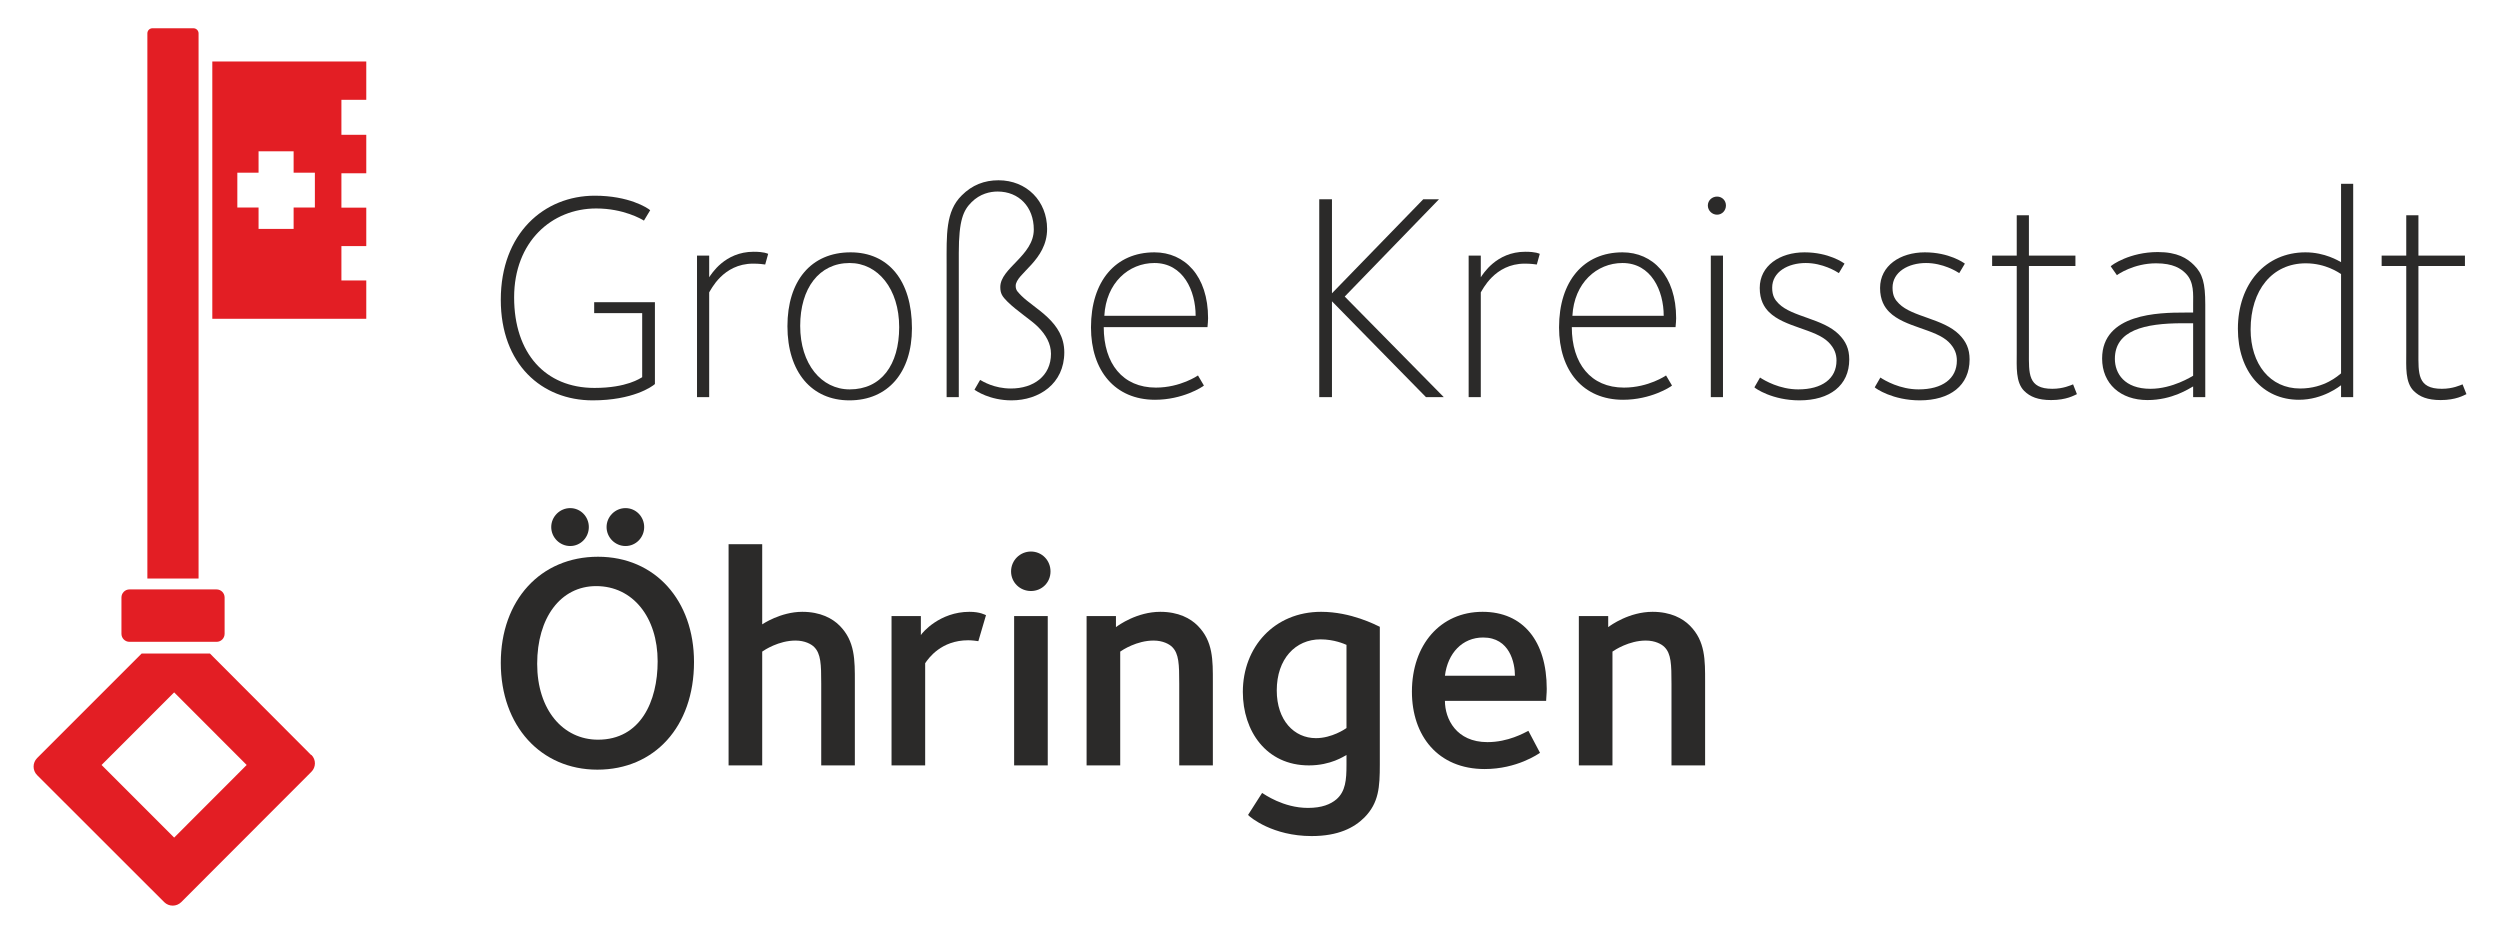 <svg xmlns="http://www.w3.org/2000/svg" xmlns:xlink="http://www.w3.org/1999/xlink" width="400" zoomAndPan="magnify" viewBox="0 0 300 112.5" height="150" preserveAspectRatio="xMidYMid meet" version="1.0"><defs><clipPath id="55f3b94452"><path d="M 4.023 78 L 38 78 L 38 108.676 L 4.023 108.676 Z M 4.023 78 " clip-rule="nonzero"/></clipPath><clipPath id="930aa2f539"><path d="M 17 3.391 L 24 3.391 L 24 70 L 17 70 Z M 17 3.391 " clip-rule="nonzero"/></clipPath><clipPath id="9b6120e3eb"><path d="M 285 25 L 295.977 25 L 295.977 49 L 285 49 Z M 285 25 " clip-rule="nonzero"/></clipPath></defs><g clip-path="url(#55f3b94452)"><path fill="#e31e24" d="M 37.34 90.605 L 25.195 78.426 L 16.996 78.426 L 4.453 90.969 C 4.172 91.254 4.031 91.625 4.031 91.992 C 4.031 92.363 4.172 92.734 4.453 93.016 L 19.703 108.254 C 20.27 108.816 21.184 108.816 21.75 108.254 L 37.363 92.621 C 37.926 92.066 37.934 91.164 37.383 90.602 C 37.375 90.594 37.371 90.59 37.363 90.582 Z M 20.898 100.512 L 12.188 91.797 L 20.898 83.086 L 29.602 91.797 Z M 20.898 100.512 " fill-opacity="1" fill-rule="evenodd"/></g><path fill="#e31e24" d="M 15.539 70.73 L 25.988 70.73 C 26.523 70.73 26.953 71.164 26.953 71.699 L 26.953 76.055 C 26.953 76.59 26.523 77.02 25.988 77.02 L 15.539 77.02 C 15.004 77.02 14.574 76.59 14.574 76.055 L 14.574 71.699 C 14.574 71.164 15.004 70.73 15.539 70.73 Z M 15.539 70.73 " fill-opacity="1" fill-rule="evenodd"/><g clip-path="url(#930aa2f539)"><path fill="#e31e24" d="M 23.828 4.004 C 23.828 3.672 23.562 3.402 23.234 3.391 L 18.285 3.391 C 17.949 3.398 17.684 3.668 17.684 4.004 L 17.684 69.422 L 23.828 69.422 Z M 23.828 4.004 " fill-opacity="1" fill-rule="evenodd"/></g><path fill="#e31e24" d="M 43.953 11.977 L 43.953 7.379 L 25.477 7.379 L 25.477 38.254 L 43.953 38.254 L 43.953 33.656 L 40.969 33.656 L 40.969 29.531 L 43.953 29.531 L 43.953 24.918 L 40.969 24.918 L 40.969 20.793 L 43.953 20.793 L 43.953 16.176 L 40.969 16.176 L 40.969 11.977 Z M 37.785 24.902 L 35.234 24.902 L 35.234 27.469 L 31.027 27.469 L 31.027 24.902 L 28.48 24.902 L 28.48 20.723 L 31.027 20.723 L 31.027 18.156 L 35.234 18.156 L 35.234 20.723 L 37.785 20.723 Z M 37.785 24.902 " fill-opacity="1" fill-rule="evenodd"/><path fill="#2b2a29" d="M 78.59 46.086 L 78.59 36.262 L 71.301 36.262 L 71.301 37.578 L 77.062 37.578 L 77.062 45.266 C 76.848 45.375 75.246 46.551 71.336 46.551 C 65.43 46.551 61.695 42.383 61.695 35.691 C 61.695 29 66.211 25.016 71.547 25.016 C 74.82 25.016 76.992 26.297 77.273 26.473 L 78.023 25.227 C 77.703 24.941 75.461 23.484 71.371 23.484 C 65.289 23.484 60.094 28.004 60.094 35.977 C 60.094 43.703 65.004 48.043 71.121 48.043 C 75.922 48.043 78.234 46.406 78.59 46.086 Z M 78.59 46.086 " fill-opacity="1" fill-rule="nonzero"/><path fill="#2b2a29" d="M 92.18 30.461 C 92.074 30.426 91.719 30.211 90.438 30.211 C 86.953 30.211 85.352 32.918 85.102 33.273 L 85.102 30.672 L 83.641 30.672 L 83.641 47.652 L 85.102 47.652 L 85.102 35.086 C 85.281 34.84 86.738 31.637 90.367 31.637 C 91.148 31.637 91.539 31.707 91.824 31.742 Z M 92.18 30.461 " fill-opacity="1" fill-rule="nonzero"/><path fill="#2b2a29" d="M 109.434 39.395 C 109.434 33.629 106.586 30.281 102.07 30.281 C 97.301 30.281 94.492 33.734 94.492 39.145 C 94.492 44.664 97.41 48.043 101.926 48.043 C 106.551 48.043 109.434 44.699 109.434 39.395 Z M 107.902 39.254 C 107.902 43.809 105.734 46.727 101.961 46.727 C 98.582 46.727 96.023 43.703 96.023 39.109 C 96.023 34.59 98.297 31.562 101.961 31.562 C 105.344 31.562 107.902 34.66 107.902 39.254 Z M 107.902 39.254 " fill-opacity="1" fill-rule="nonzero"/><path fill="#2b2a29" d="M 127.715 42.277 C 127.715 38.613 124.16 37.082 122.559 35.48 C 122.168 35.051 121.883 34.875 121.883 34.305 C 121.883 32.809 125.652 31.277 125.652 27.469 C 125.652 24.125 123.199 21.633 119.82 21.633 C 118.113 21.633 116.652 22.203 115.41 23.449 C 113.453 25.371 113.594 28.184 113.594 31.812 L 113.594 47.652 L 115.055 47.652 L 115.055 30.352 C 115.055 26.367 115.621 25.227 116.582 24.266 C 117.613 23.234 118.824 22.984 119.715 22.984 C 122.273 22.984 124.055 24.836 124.055 27.543 C 124.055 30.672 120.035 32.168 120.035 34.445 C 120.035 35.23 120.281 35.586 120.887 36.191 C 121.988 37.293 123.734 38.398 124.551 39.215 C 125.512 40.176 126.117 41.246 126.117 42.457 C 126.117 45.125 124.016 46.621 121.312 46.621 C 119.285 46.621 117.934 45.766 117.613 45.59 L 116.938 46.762 C 117.117 46.906 118.789 48.043 121.387 48.043 C 124.691 48.043 127.715 46.051 127.715 42.277 Z M 127.715 42.277 " fill-opacity="1" fill-rule="nonzero"/><path fill="#2b2a29" d="M 144.969 38.184 C 144.969 33.094 142.16 30.281 138.531 30.281 C 133.871 30.281 130.918 33.734 130.918 39.289 C 130.918 44.484 133.801 47.973 138.602 47.973 C 141.91 47.973 144.293 46.441 144.469 46.266 L 143.758 45.055 C 143.758 45.055 141.66 46.512 138.707 46.512 C 134.723 46.512 132.449 43.629 132.449 39.254 L 144.898 39.254 C 144.934 38.859 144.969 38.469 144.969 38.184 Z M 143.477 37.898 L 132.52 37.898 C 132.73 33.949 135.434 31.562 138.531 31.562 C 141.98 31.562 143.477 34.875 143.477 37.898 Z M 143.477 37.898 " fill-opacity="1" fill-rule="nonzero"/><path fill="#2b2a29" d="M 173.25 47.652 L 161.367 35.586 L 172.68 23.91 L 170.793 23.91 L 159.836 35.195 L 159.836 23.91 L 158.309 23.91 L 158.309 47.652 L 159.836 47.652 L 159.836 36.156 L 171.113 47.652 Z M 173.25 47.652 " fill-opacity="1" fill-rule="nonzero"/><path fill="#2b2a29" d="M 184.773 30.461 C 184.668 30.426 184.312 30.211 183.031 30.211 C 179.547 30.211 177.945 32.918 177.695 33.273 L 177.695 30.672 L 176.238 30.672 L 176.238 47.652 L 177.695 47.652 L 177.695 35.086 C 177.875 34.84 179.332 31.637 182.961 31.637 C 183.742 31.637 184.133 31.707 184.418 31.742 Z M 184.773 30.461 " fill-opacity="1" fill-rule="nonzero"/><path fill="#2b2a29" d="M 201.137 38.184 C 201.137 33.094 198.328 30.281 194.699 30.281 C 190.039 30.281 187.086 33.734 187.086 39.289 C 187.086 44.484 189.969 47.973 194.77 47.973 C 198.078 47.973 200.461 46.441 200.641 46.266 L 199.926 45.055 C 199.926 45.055 197.828 46.512 194.875 46.512 C 190.891 46.512 188.617 43.629 188.617 39.254 L 201.066 39.254 C 201.102 38.859 201.137 38.469 201.137 38.184 Z M 199.645 37.898 L 188.688 37.898 C 188.898 33.949 191.605 31.562 194.699 31.562 C 198.148 31.562 199.645 34.875 199.645 37.898 Z M 199.645 37.898 " fill-opacity="1" fill-rule="nonzero"/><path fill="#2b2a29" d="M 207.113 24.66 C 207.113 24.055 206.652 23.59 206.047 23.59 C 205.441 23.59 204.941 24.055 204.941 24.66 C 204.941 25.262 205.441 25.762 206.047 25.762 C 206.652 25.762 207.113 25.262 207.113 24.66 Z M 206.758 47.652 L 206.758 30.672 L 205.297 30.672 L 205.297 47.652 Z M 206.758 47.652 " fill-opacity="1" fill-rule="nonzero"/><path fill="#2b2a29" d="M 221.91 43.133 C 221.91 41.852 221.484 40.961 220.664 40.141 C 218.746 38.219 215.047 38.043 213.445 36.441 C 212.98 35.977 212.66 35.516 212.66 34.52 C 212.66 32.633 214.547 31.562 216.68 31.562 C 218.711 31.562 220.344 32.559 220.664 32.773 L 221.34 31.637 C 221.199 31.527 219.457 30.281 216.539 30.281 C 213.586 30.281 211.168 31.883 211.168 34.555 C 211.168 36.012 211.703 36.867 212.27 37.438 C 214.121 39.289 217.82 39.465 219.422 41.066 C 220.133 41.781 220.379 42.492 220.379 43.273 C 220.379 45.445 218.637 46.727 215.793 46.727 C 213.551 46.727 211.738 45.66 211.203 45.305 L 210.527 46.477 C 210.633 46.621 212.699 48.043 215.934 48.043 C 219.562 48.043 221.91 46.266 221.91 43.133 Z M 221.91 43.133 " fill-opacity="1" fill-rule="nonzero"/><path fill="#2b2a29" d="M 236.352 43.133 C 236.352 41.852 235.926 40.961 235.109 40.141 C 233.188 38.219 229.488 38.043 227.887 36.441 C 227.426 35.977 227.105 35.516 227.105 34.52 C 227.105 32.633 228.988 31.562 231.125 31.562 C 233.152 31.562 234.789 32.559 235.109 32.773 L 235.785 31.637 C 235.641 31.527 233.898 30.281 230.98 30.281 C 228.027 30.281 225.609 31.883 225.609 34.555 C 225.609 36.012 226.145 36.867 226.711 37.438 C 228.562 39.289 232.262 39.465 233.863 41.066 C 234.574 41.781 234.824 42.492 234.824 43.273 C 234.824 45.445 233.082 46.727 230.234 46.727 C 227.992 46.727 226.18 45.66 225.645 45.305 L 224.969 46.477 C 225.078 46.621 227.141 48.043 230.375 48.043 C 234.004 48.043 236.352 46.266 236.352 43.133 Z M 236.352 43.133 " fill-opacity="1" fill-rule="nonzero"/><path fill="#2b2a29" d="M 249.23 47.297 L 248.77 46.121 C 248.484 46.23 247.594 46.656 246.277 46.656 C 243.324 46.656 243.469 44.805 243.469 42.277 L 243.469 31.918 L 249.051 31.918 L 249.051 30.676 L 243.469 30.676 L 243.469 25.832 L 242.008 25.832 L 242.008 30.672 L 239.055 30.672 L 239.055 31.918 L 242.008 31.918 L 242.008 42.348 C 242.008 44.023 241.867 45.871 242.898 46.906 C 243.609 47.617 244.57 48.008 246.137 48.008 C 247.984 48.008 248.91 47.438 249.23 47.297 Z M 249.23 47.297 " fill-opacity="1" fill-rule="nonzero"/><path fill="#2b2a29" d="M 264.633 47.652 L 264.633 36.547 C 264.633 33.949 264.312 32.844 263.281 31.812 C 262.465 30.996 261.289 30.246 258.941 30.246 C 255.562 30.246 253.391 31.812 253.285 31.957 L 254.031 33.023 C 254.105 32.953 256.023 31.598 258.727 31.598 C 260.793 31.598 261.715 32.238 262.285 32.809 C 263.316 33.84 263.176 35.336 263.176 36.582 L 263.176 37.508 L 262.145 37.508 C 259.082 37.508 252.254 37.613 252.254 43.023 C 252.254 46.051 254.461 48.008 257.695 48.008 C 260.684 48.008 262.711 46.621 263.176 46.371 L 263.176 47.652 Z M 263.176 45.09 C 263.031 45.16 260.719 46.656 258.051 46.656 C 254.922 46.656 253.785 44.805 253.785 43.062 C 253.785 39.645 257.305 38.789 261.93 38.789 L 263.176 38.789 Z M 263.176 45.09 " fill-opacity="1" fill-rule="nonzero"/><path fill="#2b2a29" d="M 282.383 47.652 L 282.383 22.059 L 280.926 22.059 L 280.926 31.457 C 280.641 31.312 279.004 30.281 276.656 30.281 C 271.855 30.281 268.547 34.055 268.547 39.465 C 268.547 44.59 271.535 47.973 275.875 47.973 C 278.789 47.973 280.816 46.301 280.926 46.23 L 280.926 47.652 Z M 280.926 44.805 C 280.641 45.02 278.969 46.621 276.016 46.621 C 272.387 46.621 270.074 43.664 270.074 39.535 C 270.074 34.805 272.672 31.598 276.691 31.598 C 279.109 31.598 280.676 32.738 280.926 32.883 Z M 280.926 44.805 " fill-opacity="1" fill-rule="nonzero"/><g clip-path="url(#9b6120e3eb)"><path fill="#2b2a29" d="M 295.973 47.297 L 295.508 46.121 C 295.227 46.23 294.336 46.656 293.02 46.656 C 290.066 46.656 290.211 44.805 290.211 42.277 L 290.211 31.918 L 295.793 31.918 L 295.793 30.676 L 290.211 30.676 L 290.211 25.832 L 288.75 25.832 L 288.75 30.672 L 285.797 30.672 L 285.797 31.918 L 288.75 31.918 L 288.75 42.348 C 288.75 44.023 288.609 45.871 289.641 46.906 C 290.352 47.617 291.312 48.008 292.875 48.008 C 294.727 48.008 295.652 47.438 295.973 47.297 Z M 295.973 47.297 " fill-opacity="1" fill-rule="nonzero"/></g><path fill="#2b2a29" d="M 83.281 79.438 C 83.281 72.059 78.621 66.809 71.762 66.809 C 64.863 66.809 60.094 72.023 60.094 79.547 C 60.094 87.109 64.898 92.359 71.688 92.359 C 78.512 92.359 83.281 87.223 83.281 79.438 Z M 78.918 79.363 C 78.918 84.172 76.863 88.762 71.762 88.762 C 67.578 88.762 64.461 85.203 64.461 79.656 C 64.461 74.152 67.25 70.332 71.543 70.332 C 75.945 70.332 78.918 74.078 78.918 79.363 Z M 77.301 63.246 C 77.301 62 76.312 60.973 75.062 60.973 C 73.816 60.973 72.789 62 72.789 63.246 C 72.789 64.496 73.816 65.523 75.062 65.523 C 76.312 65.523 77.301 64.496 77.301 63.246 Z M 70.66 63.246 C 70.66 62 69.672 60.973 68.422 60.973 C 67.176 60.973 66.148 62 66.148 63.246 C 66.148 64.496 67.176 65.523 68.422 65.523 C 69.672 65.523 70.66 64.496 70.66 63.246 Z M 70.66 63.246 " fill-opacity="1" fill-rule="nonzero"/><path fill="#2b2a29" d="M 102.582 91.848 L 102.582 81.824 C 102.582 79.219 102.617 76.941 100.746 75.07 C 99.902 74.223 98.473 73.418 96.27 73.418 C 93.664 73.418 91.465 74.922 91.465 74.922 L 91.465 65.305 L 87.43 65.305 L 87.43 91.848 L 91.465 91.848 L 91.465 78.191 C 91.719 78.008 93.445 76.867 95.461 76.867 C 96.602 76.867 97.371 77.309 97.699 77.641 C 98.508 78.445 98.547 79.73 98.547 82.043 L 98.547 91.848 Z M 102.582 91.848 " fill-opacity="1" fill-rule="nonzero"/><path fill="#2b2a29" d="M 118.32 73.82 C 118.211 73.785 117.625 73.418 116.34 73.418 C 112.742 73.418 110.652 75.949 110.504 76.207 L 110.504 73.93 L 106.984 73.93 L 106.984 91.848 L 111.02 91.848 L 111.02 79.586 C 111.422 78.996 112.926 76.832 116.191 76.832 C 116.598 76.832 117.219 76.906 117.402 76.941 Z M 118.32 73.82 " fill-opacity="1" fill-rule="nonzero"/><path fill="#2b2a29" d="M 126.062 68.57 C 126.062 67.25 125.035 66.184 123.715 66.184 C 122.395 66.184 121.328 67.25 121.328 68.57 C 121.328 69.891 122.395 70.922 123.715 70.922 C 125.035 70.922 126.062 69.891 126.062 68.57 Z M 125.73 91.848 L 125.73 73.93 L 121.695 73.93 L 121.695 91.848 Z M 125.73 91.848 " fill-opacity="1" fill-rule="nonzero"/><path fill="#2b2a29" d="M 145.543 91.848 L 145.543 81.824 C 145.543 79.219 145.582 76.941 143.711 75.07 C 142.867 74.223 141.434 73.418 139.234 73.418 C 136.445 73.418 134.207 75.031 133.914 75.254 L 133.914 73.93 L 130.391 73.93 L 130.391 91.848 L 134.426 91.848 L 134.426 78.191 C 134.684 78.008 136.41 76.867 138.426 76.867 C 139.562 76.867 140.336 77.309 140.664 77.641 C 141.473 78.445 141.508 79.73 141.508 82.043 L 141.508 91.848 Z M 145.543 91.848 " fill-opacity="1" fill-rule="nonzero"/><path fill="#2b2a29" d="M 165.578 91.738 L 165.578 75.215 C 165.098 74.996 162.129 73.418 158.531 73.418 C 152.918 73.418 149.141 77.641 149.141 83.035 C 149.141 87.699 151.93 91.848 157.066 91.848 C 159.707 91.848 161.285 90.746 161.578 90.598 L 161.578 91.809 C 161.578 93.57 161.469 94.969 160.367 95.922 C 159.668 96.508 158.645 96.949 156.953 96.949 C 153.984 96.949 151.707 95.297 151.453 95.152 L 149.766 97.793 C 150.02 98.086 152.734 100.328 157.395 100.328 C 160.586 100.328 162.496 99.336 163.742 98.086 C 165.465 96.324 165.578 94.453 165.578 91.734 Z M 161.578 87.367 C 161.43 87.477 159.816 88.578 157.91 88.578 C 155.305 88.578 153.211 86.449 153.211 82.852 C 153.211 79.07 155.449 76.723 158.457 76.723 C 160.109 76.723 161.32 77.273 161.578 77.383 Z M 161.578 87.367 " fill-opacity="1" fill-rule="nonzero"/><path fill="#2b2a29" d="M 185.609 82.668 C 185.609 76.941 182.785 73.418 177.906 73.418 C 172.84 73.418 169.43 77.383 169.43 83 C 169.43 88.285 172.547 92.285 178.16 92.285 C 182.051 92.285 184.617 90.453 184.801 90.34 L 183.406 87.699 C 182.895 87.953 180.984 89.055 178.492 89.055 C 174.75 89.055 173.391 86.266 173.391 84.102 L 185.535 84.102 C 185.535 83.805 185.609 83.254 185.609 82.668 Z M 181.793 81.09 L 173.391 81.09 C 173.723 78.375 175.484 76.5 177.977 76.5 C 181.168 76.5 181.793 79.547 181.793 81.09 Z M 181.793 81.09 " fill-opacity="1" fill-rule="nonzero"/><path fill="#2b2a29" d="M 204.613 91.848 L 204.613 81.824 C 204.613 79.219 204.652 76.941 202.781 75.07 C 201.938 74.223 200.504 73.418 198.305 73.418 C 195.516 73.418 193.277 75.031 192.984 75.254 L 192.984 73.93 L 189.461 73.93 L 189.461 91.848 L 193.496 91.848 L 193.496 78.191 C 193.754 78.008 195.48 76.867 197.496 76.867 C 198.633 76.867 199.406 77.309 199.734 77.641 C 200.543 78.445 200.578 79.73 200.578 82.043 L 200.578 91.848 Z M 204.613 91.848 " fill-opacity="1" fill-rule="nonzero"/></svg>